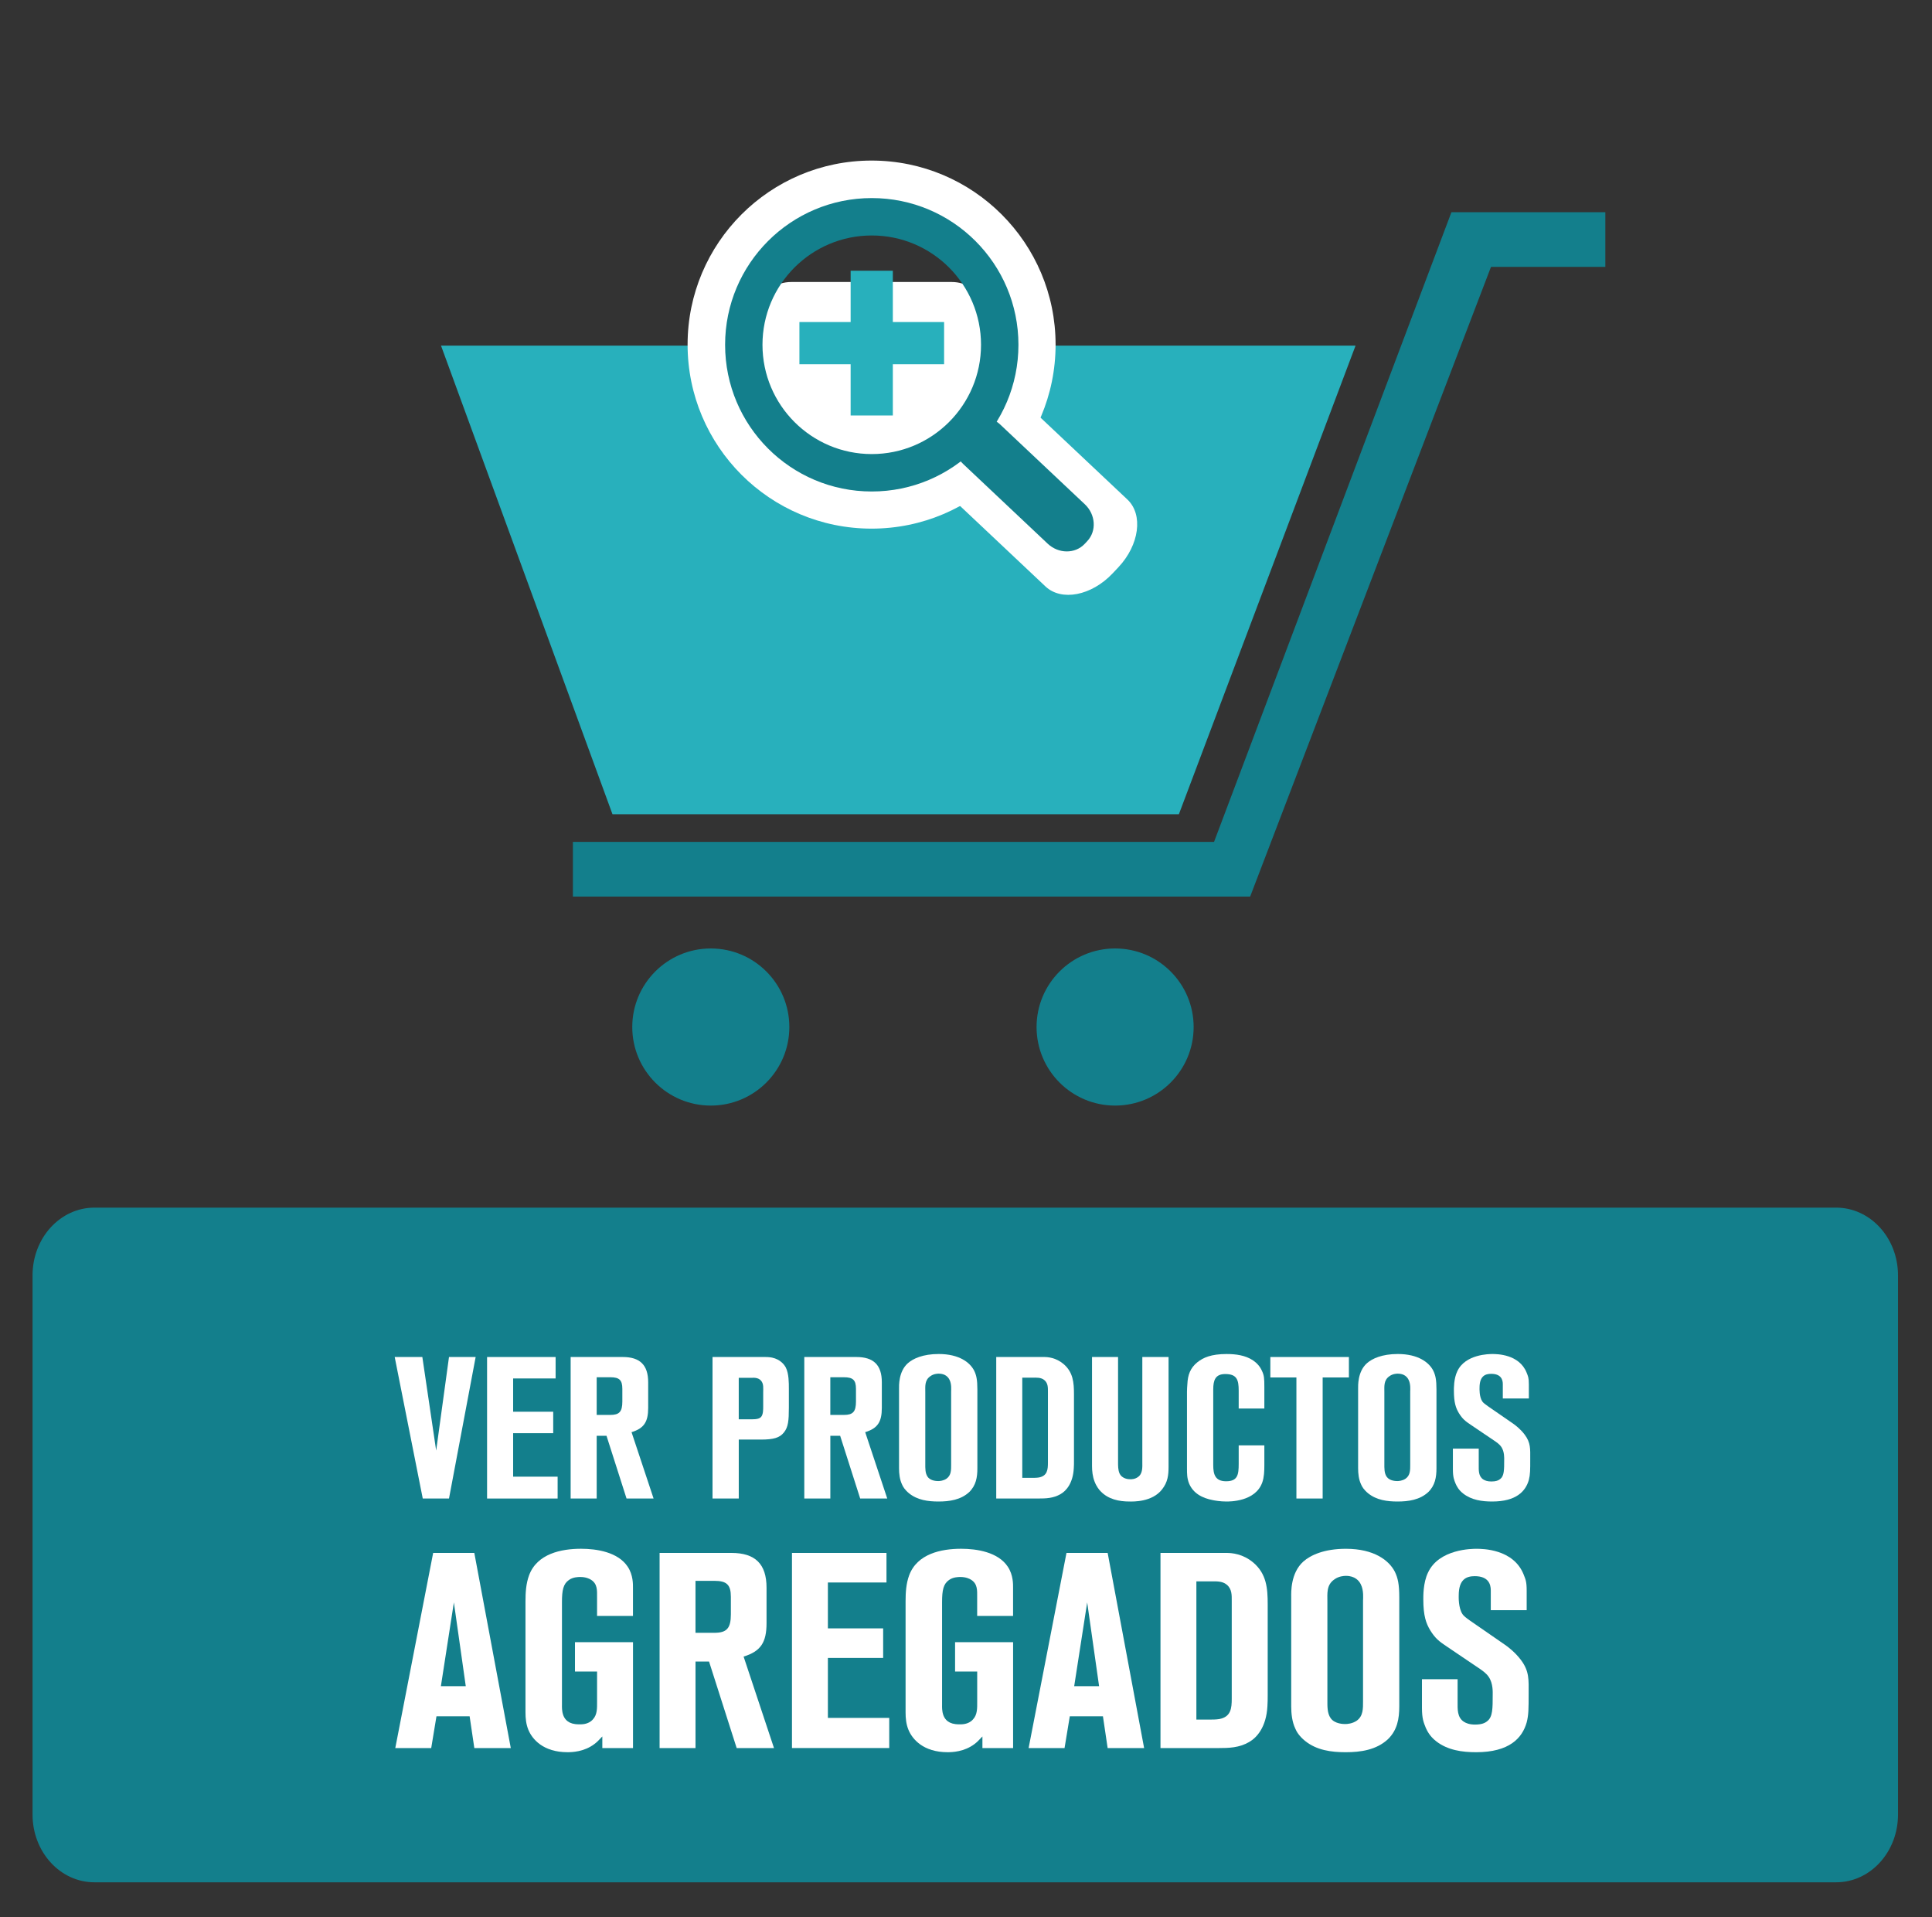<?xml version="1.0" encoding="utf-8"?>
<!-- Generator: Adobe Illustrator 15.0.0, SVG Export Plug-In . SVG Version: 6.00 Build 0)  -->
<!DOCTYPE svg PUBLIC "-//W3C//DTD SVG 1.1//EN" "http://www.w3.org/Graphics/SVG/1.1/DTD/svg11.dtd">
<svg version="1.1" id="Layer_1" xmlns="http://www.w3.org/2000/svg" xmlns:xlink="http://www.w3.org/1999/xlink" x="0px" y="0px"
	 width="113.721px" height="112.814px" viewBox="0 0 113.721 112.814" enable-background="new 0 0 113.721 112.814"
	 xml:space="preserve">
<rect x="0" y="0" width="113.721" height="112.814" fill="#333333" stroke="none"/>
<g>
	<g>
		<path fill="#137F8C" d="M111.72,106.785c0,2.2-1.63,3.984-3.64,3.984H5.556c-2.012,0-3.64-1.784-3.64-3.984V75.05
			c0-2.199,1.628-3.983,3.64-3.983h102.524c2.01,0,3.64,1.784,3.64,3.983V106.785z"/>
		<g enable-background="new    ">
			<path fill="#FFFFFF" d="M26.429,88.184h-1.545l-1.651-8.327h1.627l0.814,5.508l0.755-5.508h1.569L26.429,88.184z"/>
			<path fill="#FFFFFF" d="M28.67,88.184v-8.327h4.034v1.262h-2.5v1.958h2.359v1.263h-2.359v2.559h2.619v1.286H28.67z"/>
			<path fill="#FFFFFF" d="M36.879,88.184L35.7,84.493h-0.578v3.691h-1.533v-8.327h3.066c1.015,0,1.498,0.472,1.498,1.486v1.51
				c0,0.825-0.248,1.203-0.979,1.427l1.297,3.904H36.879z M36.632,81.732c0-0.519-0.177-0.684-0.708-0.684h-0.802v2.217h0.802
				c0.531,0,0.708-0.188,0.708-0.79V81.732z"/>
			<path fill="#FFFFFF" d="M46.138,84.303c-0.248,0.307-0.602,0.413-1.356,0.413h-1.297v3.468h-1.545v-8.327h3.09
				c0.047,0,0.248,0,0.413,0.035c0.496,0.106,0.731,0.425,0.814,0.59c0.177,0.354,0.177,0.885,0.177,1.25v1.098
				C46.433,83.608,46.398,83.985,46.138,84.303z M44.923,81.933c0-0.236,0.036-0.484-0.118-0.673
				c-0.177-0.224-0.507-0.177-0.566-0.177h-0.755v2.441h0.743c0.318,0,0.496-0.035,0.59-0.165c0.106-0.142,0.106-0.413,0.106-0.578
				V81.933z"/>
			<path fill="#FFFFFF" d="M50.632,88.184l-1.179-3.691h-0.578v3.691h-1.533v-8.327h3.066c1.015,0,1.498,0.472,1.498,1.486v1.51
				c0,0.825-0.248,1.203-0.979,1.427l1.298,3.904H50.632z M50.384,81.732c0-0.519-0.177-0.684-0.708-0.684h-0.802v2.217h0.802
				c0.531,0,0.708-0.188,0.708-0.79V81.732z"/>
			<path fill="#FFFFFF" d="M57.048,87.807c-0.496,0.46-1.168,0.554-1.805,0.554c-0.613,0-1.239-0.082-1.734-0.483
				c-0.248-0.2-0.366-0.401-0.413-0.519c-0.142-0.295-0.177-0.649-0.177-0.956v-4.671c0-0.177-0.036-1.014,0.519-1.51
				c0.307-0.271,0.884-0.542,1.816-0.542c1.203,0,1.84,0.495,2.087,0.979c0.13,0.271,0.189,0.531,0.189,1.109v4.635
				C57.532,86.934,57.449,87.418,57.048,87.807z M55.986,81.874c0-0.047,0.036-0.425-0.094-0.672
				c-0.071-0.153-0.248-0.366-0.637-0.366c-0.083,0-0.307,0.012-0.496,0.153c-0.342,0.236-0.295,0.602-0.295,0.944v4.21
				c0,0.248-0.012,0.555,0.142,0.768c0.177,0.247,0.555,0.247,0.625,0.247c0.071,0,0.295-0.012,0.484-0.142
				c0.283-0.2,0.271-0.53,0.271-0.837V81.874z"/>
			<path fill="#FFFFFF" d="M63.205,86.403c-0.047,0.885-0.448,1.333-0.778,1.521c-0.425,0.248-0.861,0.26-1.321,0.26H58.64v-8.327
				h2.819c0.224,0,0.695,0.035,1.144,0.413c0.566,0.483,0.613,1.097,0.613,1.78v3.893C63.217,86.096,63.217,86.25,63.205,86.403z
				 M61.683,81.922c0-0.26,0.012-0.52-0.212-0.708c-0.201-0.165-0.461-0.142-0.696-0.142h-0.602v5.897h0.542
				c0.143,0,0.295,0,0.438-0.023c0.495-0.095,0.53-0.46,0.53-0.873V81.922z"/>
			<path fill="#FFFFFF" d="M68.406,87.641c-0.589,0.767-1.722,0.72-1.923,0.72c-0.613,0-1.25-0.13-1.698-0.602
				c-0.083-0.082-0.247-0.283-0.354-0.566c-0.118-0.295-0.153-0.625-0.153-0.92v-6.416h1.533v6.192c0,0.224,0,0.448,0.082,0.648
				c0.154,0.342,0.543,0.354,0.638,0.354c0.07,0,0.271,0,0.448-0.129c0.295-0.201,0.26-0.59,0.26-0.885v-6.181h1.545v6.452
				C68.784,86.804,68.737,87.218,68.406,87.641z"/>
			<path fill="#FFFFFF" d="M74.303,87.229c-0.401,1.155-1.946,1.132-2.123,1.132c-0.354,0-0.685-0.059-0.791-0.082
				c-0.613-0.118-1.155-0.39-1.403-0.991c-0.118-0.307-0.118-0.566-0.118-0.873v-4.529c0-0.142,0.012-0.295,0.023-0.437
				c0.024-0.53,0.166-0.943,0.59-1.285c0.343-0.271,0.803-0.483,1.723-0.483c0.531,0,1.097,0.07,1.557,0.377
				c0.225,0.153,0.413,0.366,0.52,0.613c0.129,0.271,0.141,0.437,0.141,0.943v1.274h-1.51v-1.05c0-0.637-0.105-0.979-0.789-0.979
				c-0.59,0-0.709,0.366-0.709,0.909v4.458c0,0.543,0.119,0.943,0.756,0.943c0.684,0,0.742-0.389,0.742-1.026v-1.085h1.51v1.18
				C74.421,86.568,74.409,86.923,74.303,87.229z"/>
			<path fill="#FFFFFF" d="M77.854,81.06v7.124h-1.545V81.06h-1.534v-1.203h4.624v1.203H77.854z"/>
			<path fill="#FFFFFF" d="M84.069,87.807c-0.495,0.46-1.168,0.554-1.805,0.554c-0.613,0-1.238-0.082-1.733-0.483
				c-0.248-0.2-0.366-0.401-0.413-0.519c-0.142-0.295-0.177-0.649-0.177-0.956v-4.671c0-0.177-0.036-1.014,0.519-1.51
				c0.307-0.271,0.885-0.542,1.816-0.542c1.203,0,1.84,0.495,2.088,0.979c0.13,0.271,0.189,0.531,0.189,1.109v4.635
				C84.553,86.934,84.47,87.418,84.069,87.807z M83.008,81.874c0-0.047,0.036-0.425-0.095-0.672
				c-0.07-0.153-0.247-0.366-0.637-0.366c-0.082,0-0.307,0.012-0.495,0.153c-0.342,0.236-0.295,0.602-0.295,0.944v4.21
				c0,0.248-0.012,0.555,0.142,0.768c0.178,0.247,0.555,0.247,0.625,0.247s0.295-0.012,0.484-0.142
				c0.283-0.2,0.271-0.53,0.271-0.837V81.874z"/>
			<path fill="#FFFFFF" d="M89.991,87.088c-0.189,0.672-0.744,1.273-2.158,1.273c-0.59,0-1.216-0.082-1.711-0.472
				c-0.271-0.212-0.377-0.437-0.437-0.566c-0.095-0.235-0.165-0.389-0.165-0.86v-1.215h1.521v0.967c0,0.307-0.023,0.66,0.271,0.85
				c0.094,0.059,0.236,0.117,0.472,0.117c0.271,0,0.425-0.059,0.53-0.153c0.225-0.177,0.225-0.542,0.225-1.108
				c0-0.106,0.023-0.483-0.165-0.767c-0.118-0.177-0.295-0.283-0.354-0.33l-1.45-0.979c-0.318-0.212-0.483-0.342-0.696-0.684
				c-0.177-0.295-0.295-0.613-0.295-1.321c0-0.118-0.012-0.708,0.201-1.145c0.472-1.014,1.898-1.014,2.064-1.014
				c0.247,0,1.58,0,2.016,1.097c0.084,0.212,0.131,0.295,0.131,0.696v0.825h-1.533v-0.85c0-0.247-0.095-0.602-0.685-0.602
				c-0.354,0-0.685,0.13-0.685,0.826c0,0.035-0.023,0.53,0.166,0.802c0.047,0.071,0.152,0.153,0.318,0.271l1.486,1.026
				c0.105,0.07,0.436,0.318,0.684,0.648c0.365,0.483,0.33,0.85,0.33,1.439C90.073,86.498,90.073,86.769,89.991,87.088z"/>
		</g>
		<g enable-background="new    ">
			<path fill="#FFFFFF" d="M27.92,102.87L27.643,101h-1.952l-0.309,1.87h-2.115l2.229-11.483h2.423l2.147,11.483H27.92z
				 M26.716,94.298l-0.764,4.929h1.464L26.716,94.298z"/>
			<path fill="#FFFFFF" d="M35.454,102.87v-0.684c-0.228,0.244-0.309,0.326-0.456,0.439c-0.618,0.472-1.334,0.488-1.594,0.488
				c-1.431,0-2.082-0.765-2.31-1.334c-0.13-0.325-0.163-0.667-0.163-1.009v-6.538c0-0.521,0.032-1.041,0.211-1.529
				c0.472-1.269,1.887-1.562,3.058-1.562c0.927,0,2.179,0.195,2.749,1.058c0.326,0.487,0.309,1.057,0.309,1.22v1.675h-2.114v-1.105
				c0-0.391,0.032-0.781-0.358-1.025c-0.098-0.064-0.309-0.162-0.634-0.162c-0.098,0-0.423,0-0.667,0.179
				c-0.325,0.228-0.407,0.586-0.407,1.302v6.066c0,0.065-0.016,0.342,0.082,0.603c0.097,0.243,0.309,0.521,0.911,0.521
				c0.114,0,0.553,0.032,0.83-0.293c0.26-0.276,0.244-0.667,0.244-1.025v-1.789h-1.301V96.64h3.416v6.229H35.454z"/>
			<path fill="#FFFFFF" d="M43.362,102.87l-1.626-5.091h-0.797v5.091h-2.114V91.386h4.229c1.399,0,2.066,0.65,2.066,2.049v2.082
				c0,1.139-0.342,1.659-1.35,1.969l1.789,5.384H43.362z M43.02,93.972c0-0.716-0.244-0.943-0.976-0.943h-1.106v3.058h1.106
				c0.732,0,0.976-0.26,0.976-1.09V93.972z"/>
			<path fill="#FFFFFF" d="M46.617,102.87V91.386h5.563v1.74h-3.449v2.7h3.253v1.74h-3.253v3.529h3.611v1.773H46.617z"/>
			<path fill="#FFFFFF" d="M57.827,102.87v-0.684c-0.229,0.244-0.309,0.326-0.455,0.439c-0.619,0.472-1.334,0.488-1.595,0.488
				c-1.431,0-2.082-0.765-2.31-1.334c-0.13-0.325-0.163-0.667-0.163-1.009v-6.538c0-0.521,0.032-1.041,0.211-1.529
				c0.472-1.269,1.887-1.562,3.058-1.562c0.926,0,2.179,0.195,2.749,1.058c0.326,0.487,0.309,1.057,0.309,1.22v1.675h-2.113v-1.105
				c0-0.391,0.031-0.781-0.358-1.025c-0.098-0.064-0.309-0.162-0.634-0.162c-0.098,0-0.423,0-0.667,0.179
				c-0.325,0.228-0.407,0.586-0.407,1.302v6.066c0,0.065-0.016,0.342,0.082,0.603c0.097,0.243,0.309,0.521,0.911,0.521
				c0.114,0,0.553,0.032,0.83-0.293c0.26-0.276,0.245-0.667,0.245-1.025v-1.789h-1.302V96.64h3.415v6.229H57.827z"/>
			<path fill="#FFFFFF" d="M65.198,102.87L64.921,101h-1.951l-0.309,1.87h-2.115l2.229-11.483h2.424l2.146,11.483H65.198z
				 M63.994,94.298l-0.765,4.929h1.465L63.994,94.298z"/>
			<path fill="#FFFFFF" d="M74.602,100.414c-0.066,1.22-0.619,1.838-1.074,2.099c-0.586,0.341-1.188,0.357-1.822,0.357h-3.398
				V91.386h3.887c0.309,0,0.96,0.049,1.578,0.569c0.781,0.667,0.846,1.513,0.846,2.456v5.367
				C74.618,99.991,74.618,100.202,74.602,100.414z M72.503,94.233c0-0.358,0.018-0.716-0.292-0.977
				c-0.276-0.228-0.635-0.195-0.96-0.195h-0.83v8.133h0.749c0.194,0,0.406,0,0.602-0.032c0.683-0.13,0.731-0.634,0.731-1.203V94.233
				z"/>
			<path fill="#FFFFFF" d="M81.696,102.349c-0.684,0.635-1.61,0.765-2.488,0.765c-0.846,0-1.708-0.114-2.392-0.667
				c-0.341-0.276-0.504-0.553-0.569-0.716c-0.195-0.406-0.244-0.895-0.244-1.317v-6.441c0-0.244-0.049-1.398,0.716-2.082
				c0.423-0.374,1.22-0.748,2.505-0.748c1.659,0,2.537,0.683,2.879,1.35c0.18,0.374,0.261,0.732,0.261,1.529v6.393
				C82.363,101.145,82.249,101.812,81.696,102.349z M80.232,94.168c0-0.065,0.049-0.586-0.13-0.927
				c-0.098-0.212-0.342-0.505-0.879-0.505c-0.113,0-0.423,0.017-0.683,0.212c-0.472,0.325-0.407,0.829-0.407,1.301v5.807
				c0,0.342-0.016,0.765,0.195,1.058c0.244,0.342,0.765,0.342,0.862,0.342s0.407-0.017,0.667-0.195
				c0.391-0.276,0.374-0.731,0.374-1.155V94.168z"/>
			<path fill="#FFFFFF" d="M89.864,101.357c-0.26,0.927-1.024,1.757-2.977,1.757c-0.813,0-1.676-0.114-2.358-0.65
				c-0.374-0.293-0.521-0.603-0.603-0.781c-0.129-0.325-0.227-0.537-0.227-1.188V98.82h2.098v1.333c0,0.423-0.032,0.911,0.374,1.172
				c0.13,0.081,0.325,0.162,0.651,0.162c0.373,0,0.585-0.081,0.731-0.211c0.31-0.244,0.31-0.748,0.31-1.529
				c0-0.146,0.032-0.667-0.229-1.058c-0.162-0.243-0.406-0.39-0.488-0.455l-2-1.351c-0.439-0.292-0.667-0.472-0.96-0.943
				c-0.243-0.406-0.407-0.846-0.407-1.821c0-0.163-0.016-0.976,0.277-1.578c0.65-1.398,2.619-1.398,2.846-1.398
				c0.342,0,2.18,0,2.782,1.513c0.114,0.293,0.179,0.406,0.179,0.96v1.139H87.75v-1.172c0-0.341-0.13-0.829-0.943-0.829
				c-0.488,0-0.944,0.179-0.944,1.139c0,0.049-0.031,0.731,0.229,1.105c0.064,0.098,0.211,0.212,0.439,0.374l2.049,1.416
				c0.146,0.097,0.602,0.438,0.943,0.895c0.504,0.667,0.456,1.171,0.456,1.984C89.978,100.544,89.978,100.918,89.864,101.357z"/>
		</g>
	</g>
	<g>
		<g>
			<circle fill="#137F8C" cx="41.839" cy="60.438" r="4.623"/>
			<circle fill="#137F8C" cx="65.637" cy="60.438" r="4.623"/>
			<polygon fill="#137F8C" points="33.722,49.543 71.461,49.543 85.433,12.489 94.493,12.489 94.493,15.707 87.762,15.707 
				73.586,52.762 33.722,52.762 			"/>
			<polygon fill="#28B0BC" points="79.79,20.34 69.391,47.917 36.052,47.917 25.959,20.34 			"/>
		</g>
		<g>
			<g>
				<path fill="#FFFFFF" d="M51.303,9.449c-5.982,0-10.83,4.849-10.83,10.83c0,5.982,4.847,10.83,10.83,10.83
					c5.981,0,10.831-4.848,10.831-10.83C62.133,14.298,57.284,9.449,51.303,9.449z M51.303,28.346c-4.454,0-8.067-3.613-8.067-8.068
					c0-4.457,3.613-8.068,8.067-8.068c4.454,0,8.069,3.611,8.069,8.068C59.372,24.734,55.757,28.346,51.303,28.346z"/>
				<path fill="#FFFFFF" d="M66.36,29.394c0.945,0.889,0.705,2.678-0.534,3.993l-0.334,0.354c-1.239,1.315-3.01,1.66-3.955,0.769
					l-7.347-6.923c-0.944-0.891-0.705-2.678,0.535-3.994l0.334-0.354c1.238-1.314,3.009-1.66,3.953-0.769L66.36,29.394z"/>
				<path fill="#FFFFFF" d="M59.169,23.027c0,2.573-1.408,4.658-3.145,4.658h-9.45c-1.736,0-3.141-2.085-3.141-4.658v-1.773
					c0-2.572,1.405-4.659,3.141-4.659h9.449c1.736,0,3.143,2.086,3.143,4.66v1.772H59.169z"/>
				<g>
					<g>
						<path fill="#137F8C" d="M51.314,11.656c-4.769,0-8.633,3.866-8.633,8.634c0,4.769,3.864,8.633,8.633,8.633
							c4.768,0,8.633-3.864,8.633-8.633C59.947,15.522,56.082,11.656,51.314,11.656z M51.314,26.721
							c-3.551,0-6.433-2.88-6.433-6.432c0-3.553,2.882-6.432,6.433-6.432s6.431,2.879,6.431,6.432
							C57.746,23.841,54.865,26.721,51.314,26.721z"/>
						<path fill="#137F8C" d="M63.855,29.675c0.64,0.602,0.703,1.575,0.141,2.171l-0.151,0.161c-0.562,0.595-1.536,0.59-2.175-0.011
							l-4.974-4.689c-0.641-0.603-0.704-1.575-0.143-2.171l0.152-0.161c0.563-0.596,1.535-0.591,2.175,0.012L63.855,29.675z"/>
					</g>
				</g>
			</g>
			<g>
				<g>
					<polygon fill="#28B0BC" points="55.571,18.951 55.571,21.435 52.554,21.435 52.554,24.45 50.07,24.45 50.07,21.435 
						47.055,21.435 47.055,18.951 50.07,18.951 50.07,15.932 52.554,15.932 52.554,18.951 					"/>
				</g>
			</g>
		</g>
	</g>
</g>
</svg>
